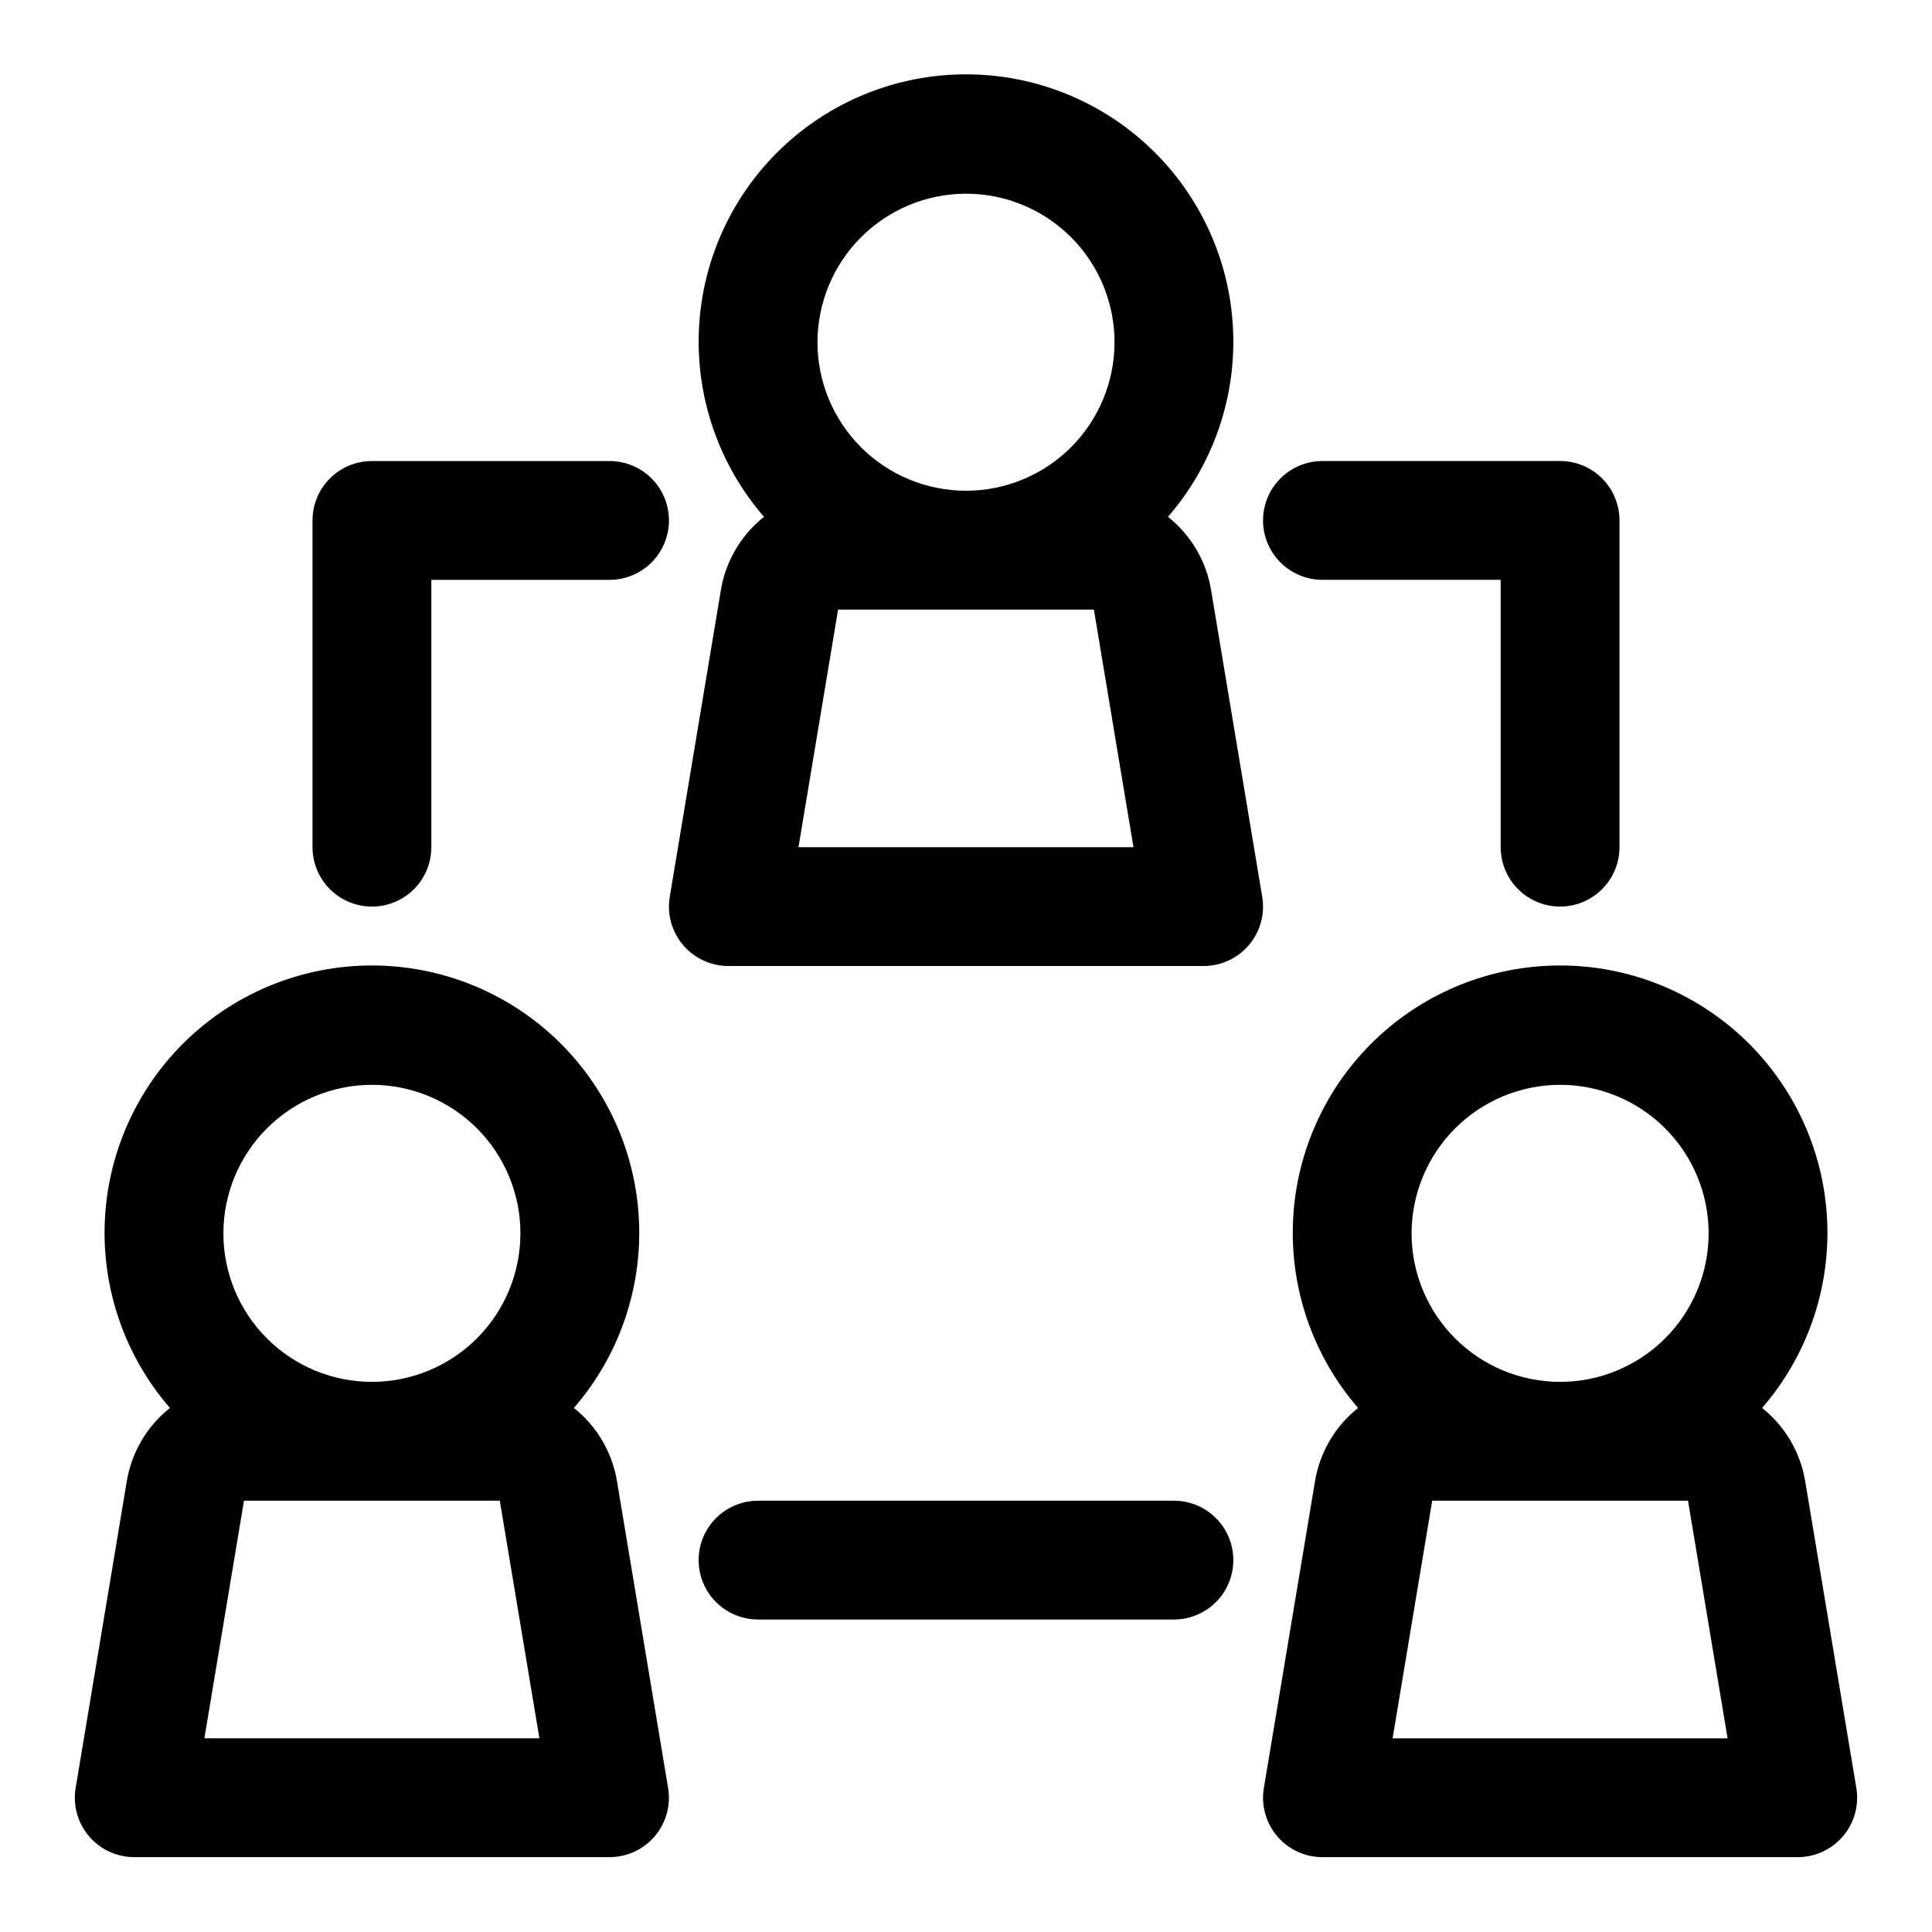 <?xml version="1.0" encoding="UTF-8"?>
<!-- Uploaded to: ICON Repo, www.svgrepo.com, Generator: ICON Repo Mixer Tools -->
<svg fill="#000000" width="800px" height="800px" version="1.1" viewBox="144 144 512 512" xmlns="http://www.w3.org/2000/svg">
 <g>
  <path d="m464.95 300.37c-1.266-7.66-5.34-14.578-11.422-19.406 11.93-13.758 18.102-31.582 17.238-49.77-0.859-18.188-8.695-35.348-21.871-47.914s-30.688-19.578-48.895-19.578c-18.211 0-35.719 7.012-48.898 19.578-13.176 12.566-21.008 29.727-21.871 47.914s5.309 36.012 17.238 49.77c-6.082 4.824-10.152 11.738-11.426 19.398l-13.551 81.309c-0.758 4.562 0.527 9.234 3.519 12.762 2.988 3.531 7.383 5.57 12.012 5.57h125.95c4.625 0 9.02-2.035 12.012-5.566 2.992-3.531 4.277-8.199 3.516-12.766zm-64.949-105.04c10.438 0 20.449 4.148 27.832 11.531 7.379 7.379 11.527 17.391 11.527 27.832 0 10.438-4.148 20.449-11.527 27.832-7.383 7.379-17.395 11.527-27.832 11.527-10.441 0-20.453-4.148-27.832-11.527-7.383-7.383-11.531-17.395-11.531-27.832 0.016-10.438 4.164-20.441 11.543-27.82 7.379-7.379 17.383-11.527 27.82-11.543zm-44.395 173.19 10.496-62.977h67.789l10.492 62.977z"/>
  <path d="m307.51 536.52c-1.273-7.656-5.344-14.57-11.426-19.398 11.93-13.758 18.105-31.582 17.242-49.77-0.859-18.188-8.691-35.348-21.871-47.914-13.176-12.57-30.688-19.578-48.895-19.578-18.211 0-35.723 7.008-48.898 19.578-13.176 12.566-21.008 29.727-21.871 47.914s5.312 36.012 17.242 49.77c-6.082 4.828-10.156 11.742-11.43 19.398l-13.555 81.309c-0.758 4.566 0.527 9.234 3.519 12.766 2.992 3.527 7.383 5.566 12.012 5.566h125.95c4.625 0 9.02-2.039 12.012-5.566 2.992-3.531 4.277-8.199 3.516-12.766zm-64.953-105.03c10.438 0 20.449 4.144 27.832 11.527 7.379 7.379 11.527 17.391 11.527 27.832 0 10.438-4.148 20.449-11.527 27.832-7.383 7.379-17.395 11.527-27.832 11.527-10.441 0-20.449-4.148-27.832-11.527-7.383-7.383-11.527-17.395-11.527-27.832 0.012-10.438 4.16-20.441 11.539-27.82 7.379-7.379 17.383-11.527 27.82-11.539zm-44.391 173.18 10.496-62.977h67.789l10.496 62.977z"/>
  <path d="m635.95 617.83-13.555-81.297c-1.27-7.664-5.34-14.582-11.422-19.41 11.93-13.758 18.102-31.582 17.238-49.77s-8.695-35.348-21.871-47.914c-13.18-12.566-30.688-19.578-48.898-19.578-18.207 0-35.719 7.012-48.895 19.578s-21.012 29.727-21.871 47.914c-0.863 18.188 5.309 36.012 17.238 49.77-6.082 4.828-10.152 11.742-11.422 19.402l-13.555 81.305c-0.762 4.566 0.523 9.234 3.516 12.766 2.992 3.531 7.387 5.566 12.012 5.566h125.95c4.629 0 9.023-2.035 12.016-5.566 2.992-3.531 4.277-8.199 3.516-12.766zm-78.508-186.34c10.441 0 20.453 4.144 27.832 11.527 7.383 7.379 11.531 17.391 11.531 27.832 0 10.438-4.148 20.449-11.531 27.832-7.379 7.379-17.391 11.527-27.832 11.527-10.438 0-20.449-4.148-27.832-11.527-7.379-7.383-11.527-17.395-11.527-27.832 0.012-10.438 4.164-20.441 11.543-27.82s17.383-11.527 27.816-11.539zm-44.387 173.18 10.492-62.977h67.789l10.492 62.977z"/>
  <path d="m305.54 266.18h-62.977c-4.176 0-8.18 1.656-11.133 4.609s-4.613 6.957-4.613 11.133v86.594c0 5.625 3.004 10.82 7.875 13.633s10.871 2.812 15.742 0c4.871-2.812 7.871-8.008 7.871-13.633v-70.848h47.234c5.625 0 10.82-3.004 13.633-7.875 2.812-4.871 2.812-10.871 0-15.742s-8.008-7.871-13.633-7.871z"/>
  <path d="m494.46 297.66h47.23v70.848h0.004c0 5.625 3 10.82 7.871 13.633s10.875 2.812 15.746 0 7.871-8.008 7.871-13.633v-86.594c0-4.176-1.66-8.18-4.613-11.133-2.953-2.953-6.957-4.609-11.133-4.609h-62.977c-5.621 0-10.82 3-13.633 7.871s-2.812 10.871 0 15.742c2.812 4.871 8.012 7.875 13.633 7.875z"/>
  <path d="m455.1 541.7h-110.21c-5.625 0-10.824 3-13.637 7.871s-2.812 10.875 0 15.746 8.012 7.871 13.637 7.871h110.21c5.625 0 10.824-3 13.637-7.871s2.812-10.875 0-15.746-8.012-7.871-13.637-7.871z"/>
 </g>
</svg>